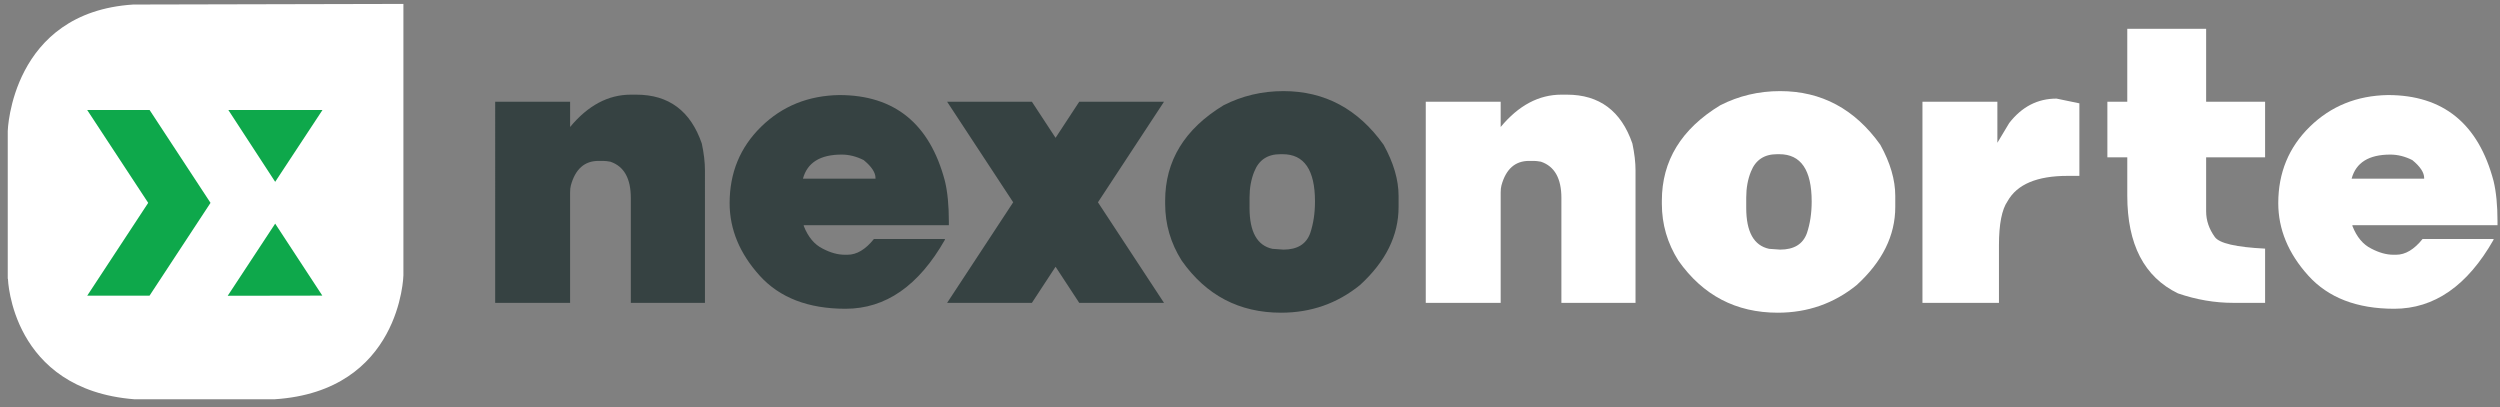 <?xml version="1.0" encoding="utf-8"?>
<!-- Generator: Adobe Illustrator 16.0.0, SVG Export Plug-In . SVG Version: 6.00 Build 0)  -->
<!DOCTYPE svg PUBLIC "-//W3C//DTD SVG 1.1//EN" "http://www.w3.org/Graphics/SVG/1.1/DTD/svg11.dtd">
<svg version="1.1" id="Layer_1" xmlns="http://www.w3.org/2000/svg" xmlns:xlink="http://www.w3.org/1999/xlink" x="0px" y="0px"
	 width="645px" height="105px" viewBox="-2 0 645 105" enable-background="new -2 0 645 105" xml:space="preserve">
<rect x="-2" y="0" width="645" height="105" fill="#808080" stroke="none"/>
<path fill="#FFFFFF" d="M32.664,103.012h36.167c32.607-2.089,33.249-31.965,33.249-31.965V1.011l-69.712,0.16
	C0.886,3.179,0,33.78,0,33.78v38.147l0.048-0.001C0.049,71.926,0.865,100.507,32.664,103.012z"/>
<g>
	<polygon fill="#0EA84B" points="36.599,28.386 20.498,28.386 36.235,52.338 20.505,76.281 36.581,76.28 52.313,52.338 	"/>
	<polygon fill="#0EA84B" points="56.915,28.383 81.199,28.383 68.997,46.913 	"/>
	<polygon fill="#0EA84B" points="56.752,76.309 68.997,57.698 81.159,76.268 	"/>
</g>
<path fill="#364242" d="M179.877,78.135h-19.125V51.074c0-5.052-1.764-8.172-5.289-9.359c-0.747-0.134-1.358-0.203-1.833-0.203
	h-1.22c-3.596,0-5.969,2.103-7.122,6.308c-0.136,0.508-0.203,1.118-0.203,1.83v28.486h-19.328V26.253h19.328v6.511
	c4.611-5.561,9.835-8.342,15.667-8.342h1.424c8.375,0,14.005,4.205,16.889,12.613c0.542,2.544,0.811,4.85,0.811,6.917V78.135z"/>
<path fill="#364242" d="M214.524,24.523c14.275,0,23.363,7.393,27.263,22.177c0.679,2.815,1.017,6.291,1.017,10.426v0.967h-37.436
	v0.203c1.12,2.849,2.747,4.8,4.884,5.85c1.999,1.052,3.898,1.578,5.695,1.578h0.714c2.372,0,4.644-1.356,6.815-4.069h18.311v0.202
	c-6.748,11.87-15.293,17.804-25.635,17.804c-9.631,0-17.023-2.856-22.178-8.568c-5.155-5.716-7.731-11.946-7.731-18.694
	c0-7.833,2.711-14.401,8.138-19.709C199.806,27.38,206.522,24.66,214.524,24.523z M205.165,46.089h18.717v-0.152
	c0-1.424-1.016-2.967-3.05-4.629c-1.865-0.949-3.766-1.425-5.697-1.425C209.607,39.883,206.283,41.953,205.165,46.089z"/>
<path fill="#364242" d="M259.4,52.192l-17.04-25.94h21.872l6.103,9.308l6.104-9.308h21.87l-17.038,25.94l17.038,25.941h-21.87
	l-6.104-9.31l-6.103,9.31h-21.872L259.4,52.192z"/>
<path fill="#364242" d="M329.127,23.506c10.649,0,19.26,4.612,25.839,13.834c2.579,4.646,3.867,9.054,3.867,13.226v2.848
	c0,7.358-3.323,14.073-9.97,20.142c-5.867,4.747-12.647,7.121-20.346,7.121c-10.784,0-19.328-4.477-25.634-13.429
	c-2.849-4.51-4.273-9.392-4.273-14.649v-0.813c0-10.308,5.018-18.515,15.055-24.618C318.447,24.727,323.599,23.506,329.127,23.506z
	 M320.381,50.972v2.644c0,6.208,1.965,9.734,5.9,10.581l2.846,0.203c3.594,0,5.901-1.424,6.919-4.271
	c0.813-2.442,1.222-5.154,1.222-8.139c0-8.139-2.784-12.207-8.343-12.207h-0.613c-3.288,0-5.526,1.492-6.709,4.477
	C320.788,46.259,320.381,48.497,320.381,50.972z"/>
<path fill="#FFFFFF" d="M419.965,78.135H400.84V51.074c0-5.052-1.764-8.172-5.288-9.359c-0.747-0.134-1.356-0.203-1.831-0.203h-1.22
	c-3.598,0-5.97,2.103-7.122,6.308c-0.136,0.508-0.205,1.118-0.205,1.83v28.486h-19.326V26.253h19.326v6.511
	c4.613-5.561,9.837-8.342,15.666-8.342h1.425c8.374,0,14.004,4.205,16.89,12.613c0.54,2.544,0.81,4.85,0.81,6.917L419.965,78.135
	L419.965,78.135z"/>
<path fill="#FFFFFF" d="M457.275,23.506c10.647,0,19.259,4.612,25.841,13.834c2.574,4.646,3.863,9.054,3.863,13.226v2.848
	c0,7.358-3.324,14.073-9.969,20.142c-5.866,4.747-12.648,7.121-20.346,7.121c-10.782,0-19.328-4.477-25.635-13.429
	c-2.85-4.51-4.271-9.392-4.271-14.649v-0.813c0-10.308,5.017-18.515,15.055-24.618C446.594,24.727,451.746,23.506,457.275,23.506z
	 M448.526,50.972v2.644c0,6.208,1.966,9.734,5.9,10.581l2.849,0.203c3.596,0,5.9-1.424,6.918-4.271
	c0.814-2.442,1.22-5.154,1.22-8.139c0-8.139-2.782-12.207-8.344-12.207h-0.607c-3.289,0-5.529,1.492-6.715,4.477
	C448.932,46.259,448.526,48.497,448.526,50.972z"/>
<path fill="#FFFFFF" d="M528.583,25.438l5.899,1.221v18.716h-3.054c-7.864,0-13.019,2.171-15.461,6.511
	c-1.491,2.137-2.236,5.935-2.236,11.394v14.854h-19.738V26.251h19.33v10.581l3.053-5.087
	C519.632,27.542,523.698,25.438,528.583,25.438z"/>
<path fill="#FFFFFF" d="M546.838,26.252V7.432h20.346v18.82h15.212v14.344h-15.212v13.937c0,2.339,0.749,4.545,2.24,6.612
	c1.153,1.627,5.477,2.628,12.972,3v13.989h-8.239c-4.749,0-9.498-0.813-14.244-2.443c-8.718-4.237-13.073-12.647-13.073-25.229
	v-9.867h-5.136V26.251L546.838,26.252L546.838,26.252z"/>
<path fill="#FFFFFF" d="M614.077,24.523c14.274,0,23.363,7.393,27.263,22.177c0.678,2.815,1.017,6.291,1.017,10.426v0.967h-37.438
	v0.203c1.118,2.849,2.747,4.8,4.886,5.85c2,1.052,3.899,1.578,5.696,1.578h0.71c2.373,0,4.646-1.356,6.818-4.069h18.311v0.202
	c-6.748,11.87-15.293,17.804-25.637,17.804c-9.631,0-17.022-2.856-22.177-8.568c-5.153-5.716-7.732-11.946-7.732-18.694
	c0-7.833,2.713-14.401,8.138-19.709C599.363,27.38,606.073,24.66,614.077,24.523z M604.719,46.089h18.717v-0.152
	c0-1.424-1.016-2.967-3.05-4.629c-1.867-0.949-3.767-1.425-5.699-1.425C609.16,39.883,605.838,41.953,604.719,46.089z"/>
</svg>
